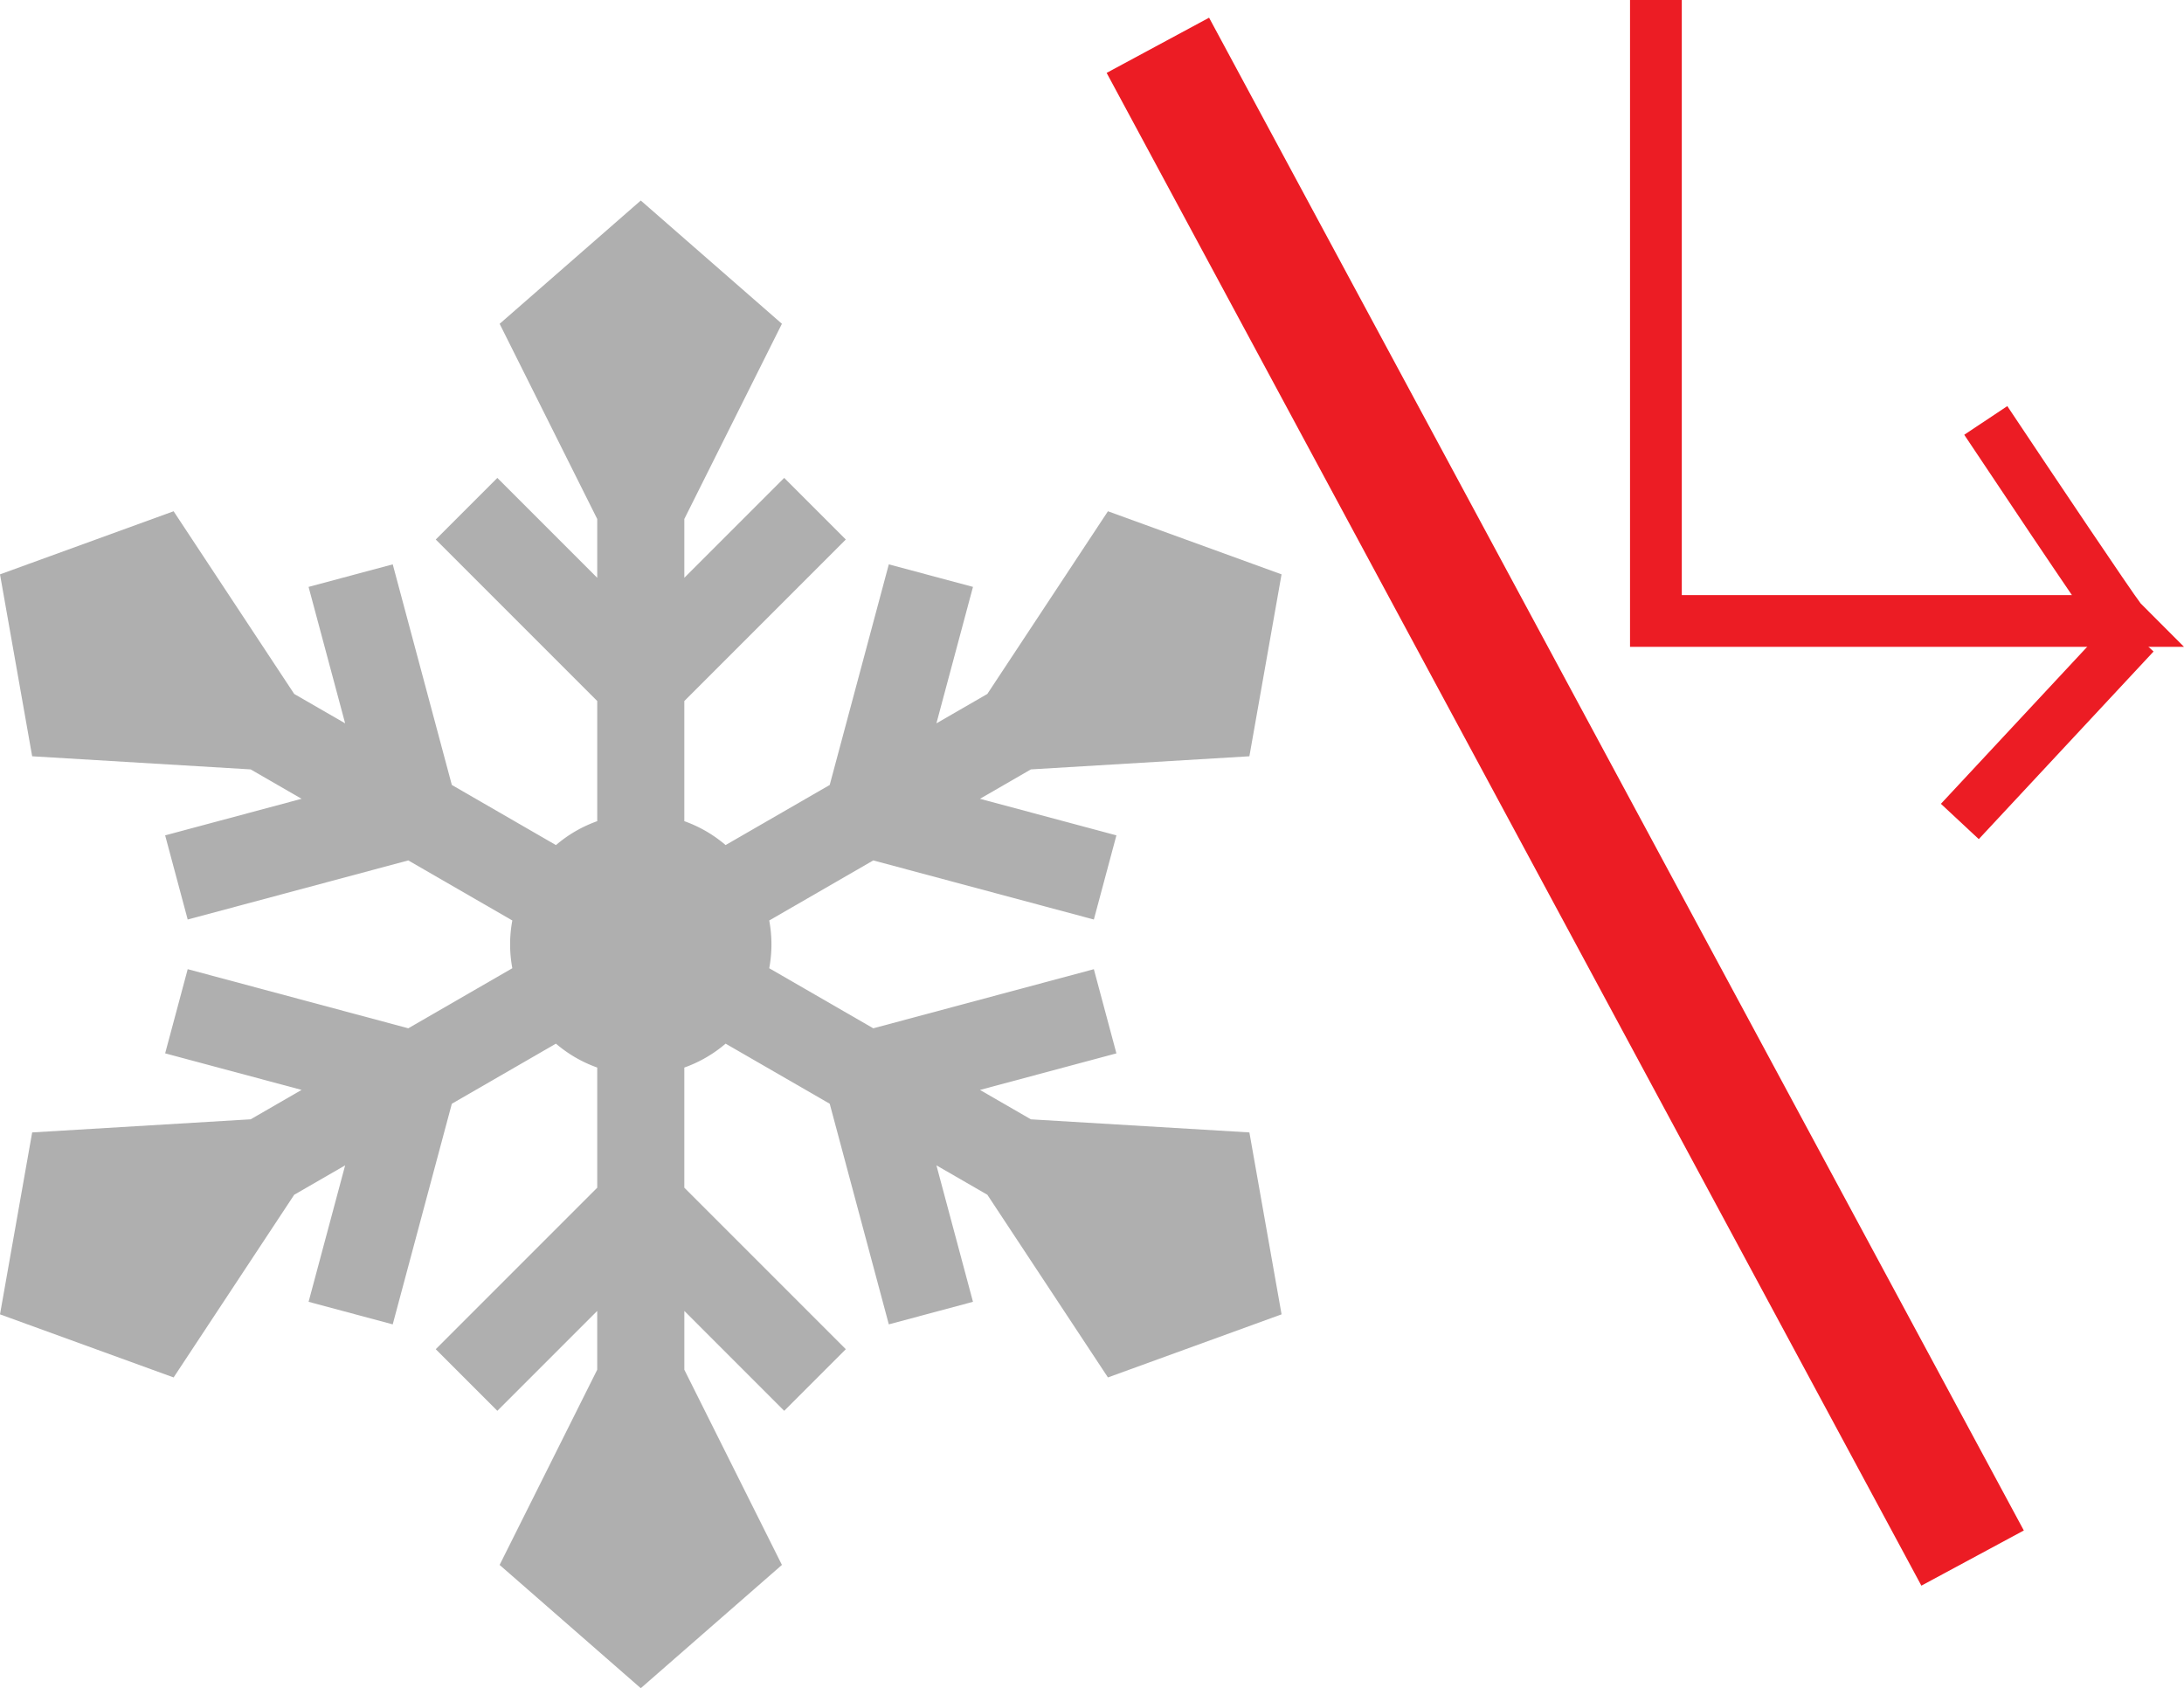 <?xml version="1.0" encoding="UTF-8"?> <svg xmlns="http://www.w3.org/2000/svg" width="178.823" height="138.212" viewBox="0 0 178.823 138.212"><defs><style>.a{fill:#afafaf;}.b{fill:#ec1c24;}</style></defs><g transform="translate(0)"><path class="a" d="M457.853,2387.222l-4.169-2.407,11.171-2.993-1.847-6.891-18.061,4.839-8.519-4.918a10.569,10.569,0,0,0,0-3.908l8.519-4.919,18.061,4.84,1.847-6.891-11.171-2.993,4.169-2.407,17.89-1.074,2.634-14.894-14.216-5.165-9.875,14.956-4.169,2.407,2.994-11.171-6.891-1.846-4.84,18.062-8.524,4.92a10.692,10.692,0,0,0-3.38-1.957v-9.836l13.222-13.223-5.043-5.044-8.178,8.178v-4.814l7.99-15.981L425.911,2312l-11.556,10.094,7.99,15.98v4.814l-8.178-8.179-5.043,5.045,13.222,13.222v9.836a10.691,10.691,0,0,0-3.38,1.958l-8.525-4.922-4.839-18.062-6.891,1.847,2.994,11.17-4.17-2.406-9.875-14.957-14.215,5.166,2.634,14.894,17.89,1.074,4.169,2.406-11.171,2.994,1.847,6.89,18.061-4.839,8.519,4.918a10.573,10.573,0,0,0,0,3.908l-8.519,4.918-18.061-4.84-1.847,6.891,11.171,2.993-4.169,2.407-17.89,1.074-2.634,14.894,14.216,5.165,9.874-14.956,4.17-2.407-2.993,11.172,6.889,1.846,4.84-18.062,8.524-4.92a10.709,10.709,0,0,0,3.38,1.957v9.836l-13.222,13.222,5.044,5.045,8.177-8.178v4.815l-7.99,15.979,11.557,10.093,11.557-10.093-7.99-15.979v-4.815l8.177,8.178,5.044-5.045-13.222-13.222v-9.836a10.709,10.709,0,0,0,3.38-1.957l8.524,4.92,4.839,18.062,6.891-1.846-2.993-11.172,4.169,2.407,9.875,14.956,14.216-5.165-2.635-14.894Z" transform="translate(-373.445 -2295.584)"></path><rect class="b" width="9.532" height="140.737" transform="matrix(0.88, -0.474, 0.474, 0.88, 90.61, 5.967)"></rect><path class="b" d="M544.82,2349.455H499.461V2296.5H503.7v48.719h31.942c-1.627-2.384-4.321-6.382-8.815-13.124l3.525-2.349c3.831,5.746,10.112,15.106,10.923,16.159Z" transform="translate(-365.997 -2296.5)"></path><rect class="b" width="20.983" height="4.237" transform="matrix(0.682, -0.732, 0.732, 0.682, 158.919, 65.808)"></rect></g></svg> 